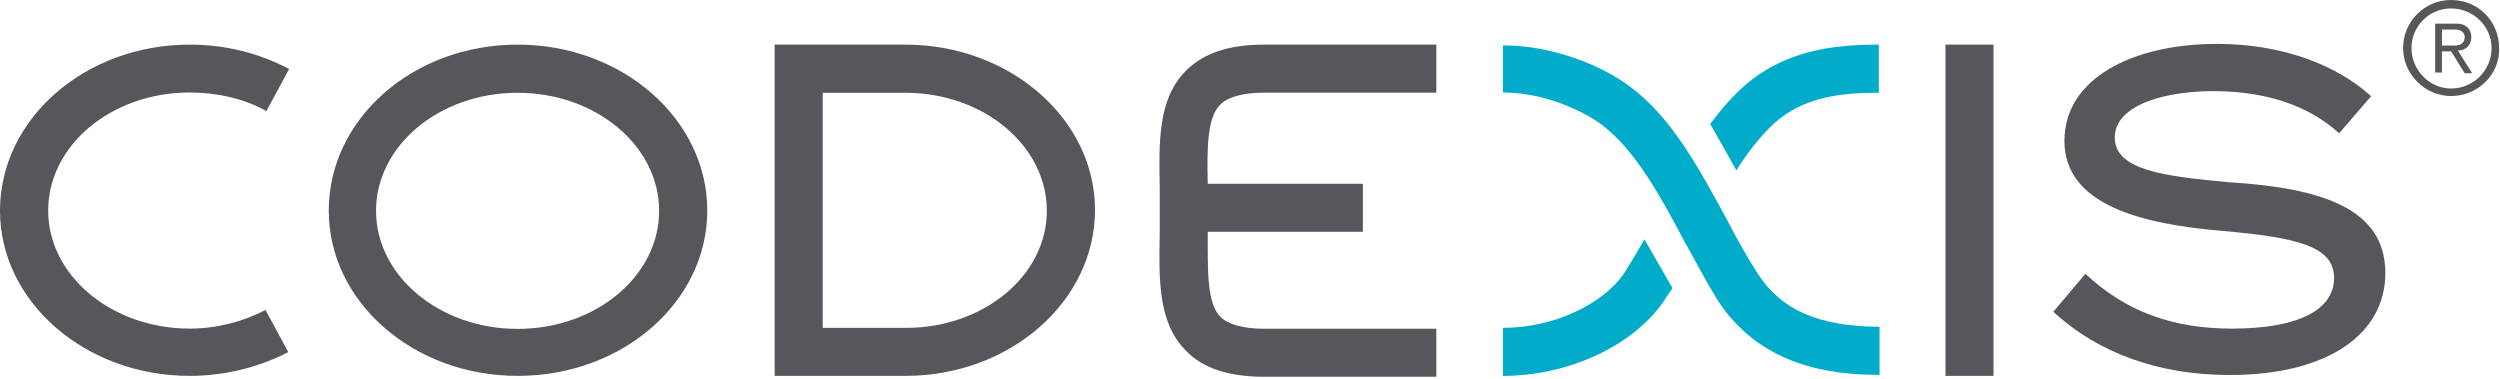 <svg fill="none" height="201" viewBox="0 0 1326 201" width="1326" xmlns="http://www.w3.org/2000/svg" xmlns:xlink="http://www.w3.org/1999/xlink"><clipPath id="a"><path d="m0 0h1326v199.84h-1326z"/></clipPath><g clip-path="url(#a)"><g fill="#57565a"><path d="m1265.19 144.826c0 31.74-29.55 54.075-82.68 54.075-36.68 0-69.28-11.207-93.42-33.542l17.01-20.141c21.47 20.141 46.47 29.075 77.82 29.075 34.87 0 54.07-9.874 54.07-26.802 0-17.006-19.67-21.473-59.01-25-43.34-3.605-84.01-13.871-84.01-47.805 0-33.072 36.2-51.41 80.88-51.41 34.01 0 63 10.736 81.81 27.742l-17 19.671c-16.07-14.733-38.48-21.943-64.42-22.335-25-.47-54.55 6.269-54.55 24.608 0 17.398 26.41 20.533 60.35 23.667 49.21 3.056 83.15 13.792 83.15 48.196z"/><path d="m274.526 199.369c-55.407 0-100.155-39.341-100.155-87.616 0-48.746 44.67-88.087 100.155-88.087 55.407 0 100.625 39.341 100.625 88.087-.078 48.275-44.748 87.616-100.625 87.616zm0-150.155c-41.614 0-75.077 28.134-75.077 62.617 0 34.404 33.541 62.617 75.077 62.617 41.614 0 75.077-28.135 75.077-62.617 0-34.482-33.542-62.617-75.077-62.617z"/><path d="m100.626 199.369c-55.486 0-100.626-39.341-100.626-87.616 0-48.746 45.14-88.087 100.626-88.087 18.808 0 36.676 4.467 52.742 12.931l-12.069 22.335c-12.069-6.74-26.41-9.874-40.673-9.874-41.614 0-75.078 28.134-75.078 62.617 0 34.404 33.542 62.617 75.078 62.617 14.341 0 28.134-3.605 40.203-9.875l12.069 22.335c-15.674 8.151-34.013 12.618-52.272 12.618z"/><path d="m480.165 23.666h-69.278v22.805 127.428 25.47h69.278c55.407 0 100.626-39.341 100.626-88.087-.079-48.275-45.219-87.616-100.626-87.616zm.47 150.233h-44.278v-124.685h43.808c41.614 0 75.078 28.134 75.078 62.617 0 34.325-33.542 62.068-74.608 62.068z"/><path d="m647.326 55.405c3.997-3.997 12.069-6.269 23.276-6.269h91.221v-25.47h-91.221c-18.809 0-32.21 4.467-41.614 13.871-14.733 14.733-14.342 37.539-13.871 61.676v12.54 12.539c-.471 24.137-.862 46.942 13.871 61.676 8.934 9.404 22.805 13.871 41.614 13.871h91.221v-25.47h-91.221c-11.207 0-19.201-2.272-23.276-6.269-7.131-7.132-6.74-24.138-6.74-43.338 0-.47 0-.862 0-1.803h82.288v-25.47h-82.288c-.391-18.808-.391-35.344 6.74-42.084z"/><path d="m1057.35 23.666h-25.47v175.703h25.47z"/><path d="m1303.66 26.802c4 0 7.14-2.665 7.14-7.132 0-3.997-2.67-7.131-7.61-7.131h-11.59v25.94h3.6v-11.207h4.94l7.13 11.599h4zm-8.46-2.665v-8.464h7.13c3.14 0 4.94 1.802 4.94 3.997 0 2.665-1.8 4.467-4.94 4.467z"/><path d="m1300.06 50.94c-13.87 0-25.47-11.599-25.47-25.47 0-13.871 11.21-25.47 25.47-25.47 14.34 0 25.47 11.207 25.47 25.47.47 13.871-11.13 25.47-25.47 25.47zm0-46.473c-11.6 0-21 9.404-21 21.003 0 11.598 9.4 21.473 21 21.473s21.47-9.404 21.47-21.473c0-11.599-9.79-21.003-21.47-21.003z"/></g><path d="m872.245 126.958c-3.605 6.27-7.132 12.069-10.737 17.868-11.599 17.006-38.009 29.075-64.341 29.075v25.47c34.874 0 69.278-16.066 85.422-39.812 1.332-2.272 3.135-4.467 4.467-6.739z" fill="#00acca"/><path d="m923.655 46.941c-6.27 5.799-11.599 12.069-16.536 18.809l13.871 24.608c5.8-9.404 12.539-17.868 19.671-24.608 16.066-14.733 36.677-16.536 55.877-16.536v-25.548c-24.608 0-51.018 3.135-72.883 23.276z" fill="#00acca"/><path d="m932.118 144.825c-5.799-8.934-11.206-18.809-16.535-29.075-14.264-25.94-28.605-53.212-50.94-69.748-14.734-11.207-41.144-21.943-67.476-21.943v25c23.668 0 44.67 11.207 52.272 17.006 17.868 13.401 31.269 38.009 43.808 61.676 5.8 10.267 11.599 21.474 17.398 30.878 22.806 35.736 60.344 40.203 86.284 40.203v-25.47c-32.601-.313-52.272-8.856-64.811-28.526z" fill="#00acca"/></g></svg>